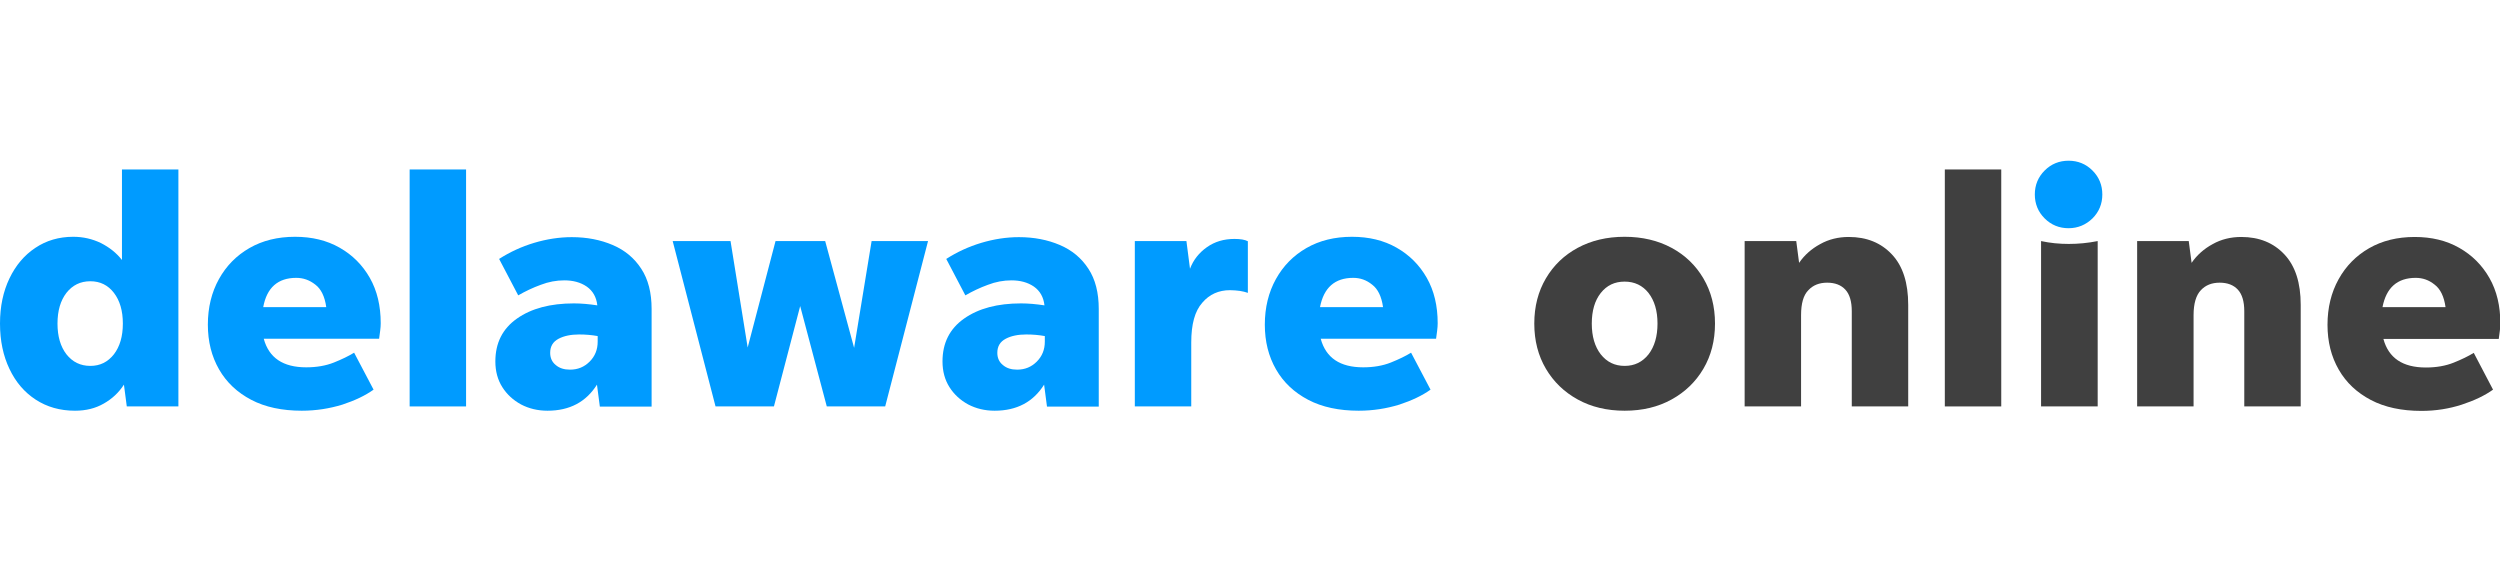 <?xml version="1.0" encoding="utf-8"?>
<!-- Generator: Adobe Illustrator 21.0.1, SVG Export Plug-In . SVG Version: 6.00 Build 0)  -->
<svg version="1.1" id="Layer_1" xmlns="http://www.w3.org/2000/svg" xmlns:xlink="http://www.w3.org/1999/xlink" x="0px" y="0px"
	 viewBox="0 0 140 32" style="enable-background:new 0 0 140 32;" xml:space="preserve">
<style type="text/css">
	.Drop_x0020_Shadow{fill:none;}
	.Round_x0020_Corners_x0020_2_x0020_pt{fill:#FFFFFF;stroke:#231F20;stroke-miterlimit:10;}
	.Live_x0020_Reflect_x0020_X{fill:none;}
	.Bevel_x0020_Soft{fill:url(#SVGID_1_);}
	.Dusk{fill:#FFFFFF;}
	.Foliage_GS{fill:#FFDD00;}
	.Pompadour_GS{fill-rule:evenodd;clip-rule:evenodd;fill:#44ADE2;}
	.st0{fill:#009BFF;}
	.st1{fill:#404040;}
</style>
<linearGradient id="SVGID_1_" gradientUnits="userSpaceOnUse" x1="-295.996" y1="-41.002" x2="-295.289" y2="-40.295">
	<stop  offset="0" style="stop-color:#DEDFE3"/>
	<stop  offset="0.178" style="stop-color:#DADBDF"/>
	<stop  offset="0.361" style="stop-color:#CECFD3"/>
	<stop  offset="0.546" style="stop-color:#B9BCBF"/>
	<stop  offset="0.732" style="stop-color:#9CA0A2"/>
	<stop  offset="0.918" style="stop-color:#787D7E"/>
	<stop  offset="1" style="stop-color:#656B6C"/>
</linearGradient>
<g>
	<path class="st0" d="M7.1,22.76l-0.16-1.22c-0.29,0.45-0.67,0.8-1.13,1.06C5.34,22.87,4.81,23,4.2,23c-0.84,0-1.57-0.21-2.2-0.62
		c-0.63-0.41-1.12-0.98-1.47-1.72C0.18,19.93,0,19.08,0,18.12c0-0.96,0.18-1.8,0.53-2.53c0.35-0.73,0.83-1.3,1.45-1.71
		c0.61-0.41,1.32-0.62,2.12-0.62c0.56,0,1.07,0.12,1.55,0.35c0.47,0.24,0.87,0.55,1.18,0.95V9.49h3.16v13.27H7.1z M5.06,20.49
		c0.55,0,0.98-0.22,1.32-0.65c0.33-0.43,0.5-1,0.5-1.72c0-0.72-0.17-1.29-0.5-1.72c-0.33-0.43-0.77-0.65-1.32-0.65
		c-0.56,0-1,0.22-1.34,0.65c-0.33,0.43-0.5,1-0.5,1.72c0,0.72,0.17,1.29,0.5,1.72C4.06,20.27,4.5,20.49,5.06,20.49z"/>
	<path class="st0" d="M20.92,21.82c-0.46,0.33-1.05,0.61-1.75,0.84C18.45,22.88,17.7,23,16.9,23c-1.1,0-2.05-0.2-2.83-0.61
		c-0.78-0.41-1.38-0.97-1.8-1.7c-0.42-0.73-0.63-1.56-0.63-2.51c0-0.96,0.21-1.81,0.62-2.55c0.41-0.74,0.98-1.32,1.71-1.74
		c0.73-0.42,1.58-0.63,2.55-0.63c0.95,0,1.78,0.2,2.5,0.61c0.72,0.41,1.28,0.97,1.69,1.69c0.41,0.72,0.61,1.57,0.61,2.54
		c0,0.13-0.01,0.27-0.03,0.42c-0.02,0.15-0.04,0.3-0.06,0.45h-6.46c0.29,1.07,1.08,1.6,2.38,1.6c0.58,0,1.1-0.09,1.55-0.27
		c0.45-0.18,0.82-0.36,1.13-0.55L20.92,21.82z M16.59,15.56c-1.03,0-1.65,0.55-1.85,1.64h3.53c-0.08-0.59-0.29-1.02-0.61-1.26
		C17.33,15.68,16.98,15.56,16.59,15.56z"/>
	<path class="st0" d="M22.94,22.76V9.49h3.16v13.27H22.94z"/>
	<path class="st0" d="M33.59,22.76l-0.16-1.22C32.82,22.51,31.9,23,30.66,23c-0.55,0-1.04-0.12-1.48-0.35
		c-0.44-0.24-0.79-0.56-1.05-0.97c-0.26-0.41-0.39-0.89-0.39-1.44c0-1.03,0.4-1.83,1.21-2.4c0.81-0.57,1.87-0.85,3.19-0.85
		c0.41,0,0.85,0.04,1.31,0.11c-0.05-0.46-0.25-0.81-0.59-1.05c-0.35-0.24-0.77-0.35-1.26-0.35c-0.44,0-0.88,0.08-1.32,0.25
		c-0.44,0.16-0.86,0.36-1.26,0.59l-1.07-2.04c0.61-0.39,1.26-0.69,1.96-0.9c0.7-0.21,1.41-0.32,2.11-0.32
		c0.85,0,1.61,0.15,2.29,0.44c0.68,0.29,1.21,0.73,1.6,1.33c0.39,0.59,0.58,1.35,0.58,2.25v5.47H33.59z M30.81,19.76
		c0,0.28,0.1,0.51,0.31,0.68c0.21,0.18,0.47,0.26,0.8,0.26c0.44,0,0.8-0.15,1.1-0.45c0.3-0.3,0.45-0.67,0.45-1.12v-0.31
		c-0.33-0.06-0.67-0.09-1.04-0.09c-0.46,0-0.85,0.08-1.15,0.24C30.96,19.14,30.81,19.4,30.81,19.76z"/>
	<path class="st0" d="M46.3,22.76l-1.49-5.62l-1.47,5.62h-3.27l-2.4-9.26h3.24l0.96,5.96l1.56-5.96h2.78l1.62,5.98l0.98-5.98h3.16
		l-2.4,9.26H46.3z"/>
	<path class="st0" d="M58.63,22.76l-0.16-1.22C57.86,22.51,56.94,23,55.7,23c-0.55,0-1.04-0.12-1.48-0.35
		c-0.44-0.24-0.79-0.56-1.05-0.97c-0.26-0.41-0.39-0.89-0.39-1.44c0-1.03,0.4-1.83,1.21-2.4c0.81-0.57,1.87-0.85,3.19-0.85
		c0.41,0,0.85,0.04,1.31,0.11c-0.05-0.46-0.25-0.81-0.59-1.05c-0.35-0.24-0.77-0.35-1.26-0.35c-0.44,0-0.88,0.08-1.32,0.25
		c-0.44,0.16-0.86,0.36-1.26,0.59l-1.07-2.04c0.61-0.39,1.26-0.69,1.96-0.9c0.7-0.21,1.41-0.32,2.11-0.32
		c0.85,0,1.61,0.15,2.29,0.44c0.68,0.29,1.21,0.73,1.6,1.33c0.39,0.59,0.58,1.35,0.58,2.25v5.47H58.63z M55.85,19.76
		c0,0.28,0.1,0.51,0.31,0.68c0.21,0.18,0.47,0.26,0.8,0.26c0.44,0,0.8-0.15,1.1-0.45c0.3-0.3,0.45-0.67,0.45-1.12v-0.31
		c-0.33-0.06-0.67-0.09-1.04-0.09c-0.46,0-0.85,0.08-1.15,0.24C56,19.14,55.85,19.4,55.85,19.76z"/>
	<path class="st0" d="M66.71,19.18v3.58h-3.16v-9.26h2.89l0.2,1.55c0.19-0.5,0.51-0.9,0.95-1.21c0.44-0.31,0.95-0.46,1.54-0.46
		c0.33,0,0.58,0.04,0.75,0.13v2.89c-0.13-0.05-0.28-0.08-0.45-0.11c-0.16-0.02-0.35-0.04-0.55-0.04c-0.63,0-1.15,0.23-1.55,0.7
		C66.91,17.42,66.71,18.16,66.71,19.18z"/>
	<path class="st0" d="M80.11,21.82c-0.46,0.33-1.05,0.61-1.75,0.84C77.64,22.88,76.89,23,76.09,23c-1.1,0-2.05-0.2-2.83-0.61
		c-0.78-0.41-1.38-0.97-1.8-1.7c-0.42-0.73-0.63-1.56-0.63-2.51c0-0.96,0.21-1.81,0.62-2.55c0.41-0.74,0.98-1.32,1.71-1.74
		c0.73-0.42,1.58-0.63,2.55-0.63c0.95,0,1.78,0.2,2.5,0.61c0.72,0.41,1.28,0.97,1.69,1.69c0.41,0.72,0.61,1.57,0.61,2.54
		c0,0.13-0.01,0.27-0.03,0.42c-0.02,0.15-0.04,0.3-0.06,0.45h-6.46c0.29,1.07,1.08,1.6,2.38,1.6c0.58,0,1.1-0.09,1.55-0.27
		c0.45-0.18,0.82-0.36,1.13-0.55L80.11,21.82z M75.78,15.56c-1.03,0-1.65,0.55-1.86,1.64h3.53c-0.08-0.59-0.29-1.02-0.61-1.26
		C76.52,15.68,76.17,15.56,75.78,15.56z"/>
	<path class="st1" d="M90.98,23c-0.99,0-1.87-0.21-2.63-0.63c-0.76-0.42-1.35-0.99-1.78-1.72c-0.43-0.73-0.65-1.57-0.65-2.53
		c0-0.96,0.22-1.8,0.65-2.53c0.43-0.73,1.02-1.3,1.78-1.71c0.76-0.41,1.63-0.62,2.63-0.62c0.99,0,1.87,0.21,2.63,0.62
		c0.76,0.41,1.35,0.98,1.78,1.71c0.43,0.73,0.65,1.57,0.65,2.53c0,0.96-0.22,1.8-0.65,2.53c-0.43,0.73-1.02,1.3-1.78,1.72
		C92.85,22.79,91.98,23,90.98,23z M90.98,20.49c0.56,0,1-0.22,1.34-0.65c0.33-0.43,0.5-1,0.5-1.72c0-0.72-0.17-1.28-0.5-1.71
		c-0.33-0.42-0.78-0.64-1.34-0.64c-0.56,0-1,0.21-1.34,0.64c-0.33,0.42-0.5,0.99-0.5,1.71c0,0.72,0.17,1.29,0.5,1.72
		C89.98,20.27,90.42,20.49,90.98,20.49z"/>
	<path class="st1" d="M100.86,17.65v5.11h-3.16v-9.26h2.89l0.16,1.22c0.3-0.44,0.7-0.79,1.18-1.05c0.48-0.27,1.02-0.4,1.6-0.4
		c1.01,0,1.81,0.33,2.42,0.98c0.61,0.65,0.91,1.59,0.91,2.82v5.69h-3.16v-5.33c0-0.55-0.12-0.95-0.36-1.21
		c-0.24-0.26-0.58-0.39-1.02-0.39s-0.79,0.14-1.05,0.42C100.99,16.53,100.86,17,100.86,17.65z"/>
	<path class="st1" d="M108.91,22.76V9.49h3.16v13.27H108.91z"/>
	<path class="st1" d="M114.3,22.76v-9.26c0.51,0.11,1.02,0.16,1.55,0.16c0.53,0,1.07-0.05,1.62-0.16v9.26H114.3z"/>
	<path class="st1" d="M122.84,17.65v5.11h-3.16v-9.26h2.89l0.16,1.22c0.3-0.44,0.7-0.79,1.18-1.05c0.48-0.27,1.02-0.4,1.6-0.4
		c1.01,0,1.81,0.33,2.42,0.98c0.61,0.65,0.91,1.59,0.91,2.82v5.69h-3.16v-5.33c0-0.55-0.12-0.95-0.36-1.21
		c-0.24-0.26-0.58-0.39-1.02-0.39c-0.44,0-0.79,0.14-1.05,0.42C122.98,16.53,122.84,17,122.84,17.65z"/>
	<path class="st1" d="M139.61,21.82c-0.46,0.33-1.05,0.61-1.75,0.84c-0.71,0.23-1.46,0.35-2.26,0.35c-1.1,0-2.05-0.2-2.83-0.61
		c-0.78-0.41-1.38-0.97-1.8-1.7c-0.42-0.73-0.63-1.56-0.63-2.51c0-0.96,0.21-1.81,0.62-2.55c0.41-0.74,0.98-1.32,1.71-1.74
		c0.73-0.42,1.58-0.63,2.55-0.63c0.95,0,1.78,0.2,2.5,0.61c0.72,0.41,1.28,0.97,1.69,1.69c0.41,0.72,0.61,1.57,0.61,2.54
		c0,0.13-0.01,0.27-0.03,0.42c-0.02,0.15-0.04,0.3-0.06,0.45h-6.46c0.29,1.07,1.08,1.6,2.38,1.6c0.58,0,1.1-0.09,1.55-0.27
		c0.45-0.18,0.82-0.36,1.13-0.55L139.61,21.82z M135.28,15.56c-1.03,0-1.65,0.55-1.86,1.64h3.53c-0.08-0.59-0.29-1.02-0.61-1.26
		C136.02,15.68,135.67,15.56,135.28,15.56z"/>
	<path class="st0" d="M115.84,12.78c-0.52,0-0.97-0.18-1.34-0.55c-0.37-0.37-0.55-0.82-0.55-1.34c0-0.52,0.18-0.97,0.55-1.34
		c0.37-0.37,0.82-0.55,1.34-0.55c0.52,0,0.97,0.18,1.34,0.55c0.37,0.37,0.55,0.82,0.55,1.34c0,0.52-0.18,0.97-0.55,1.34
		C116.81,12.59,116.36,12.78,115.84,12.78z"/>
</g>
</svg>
